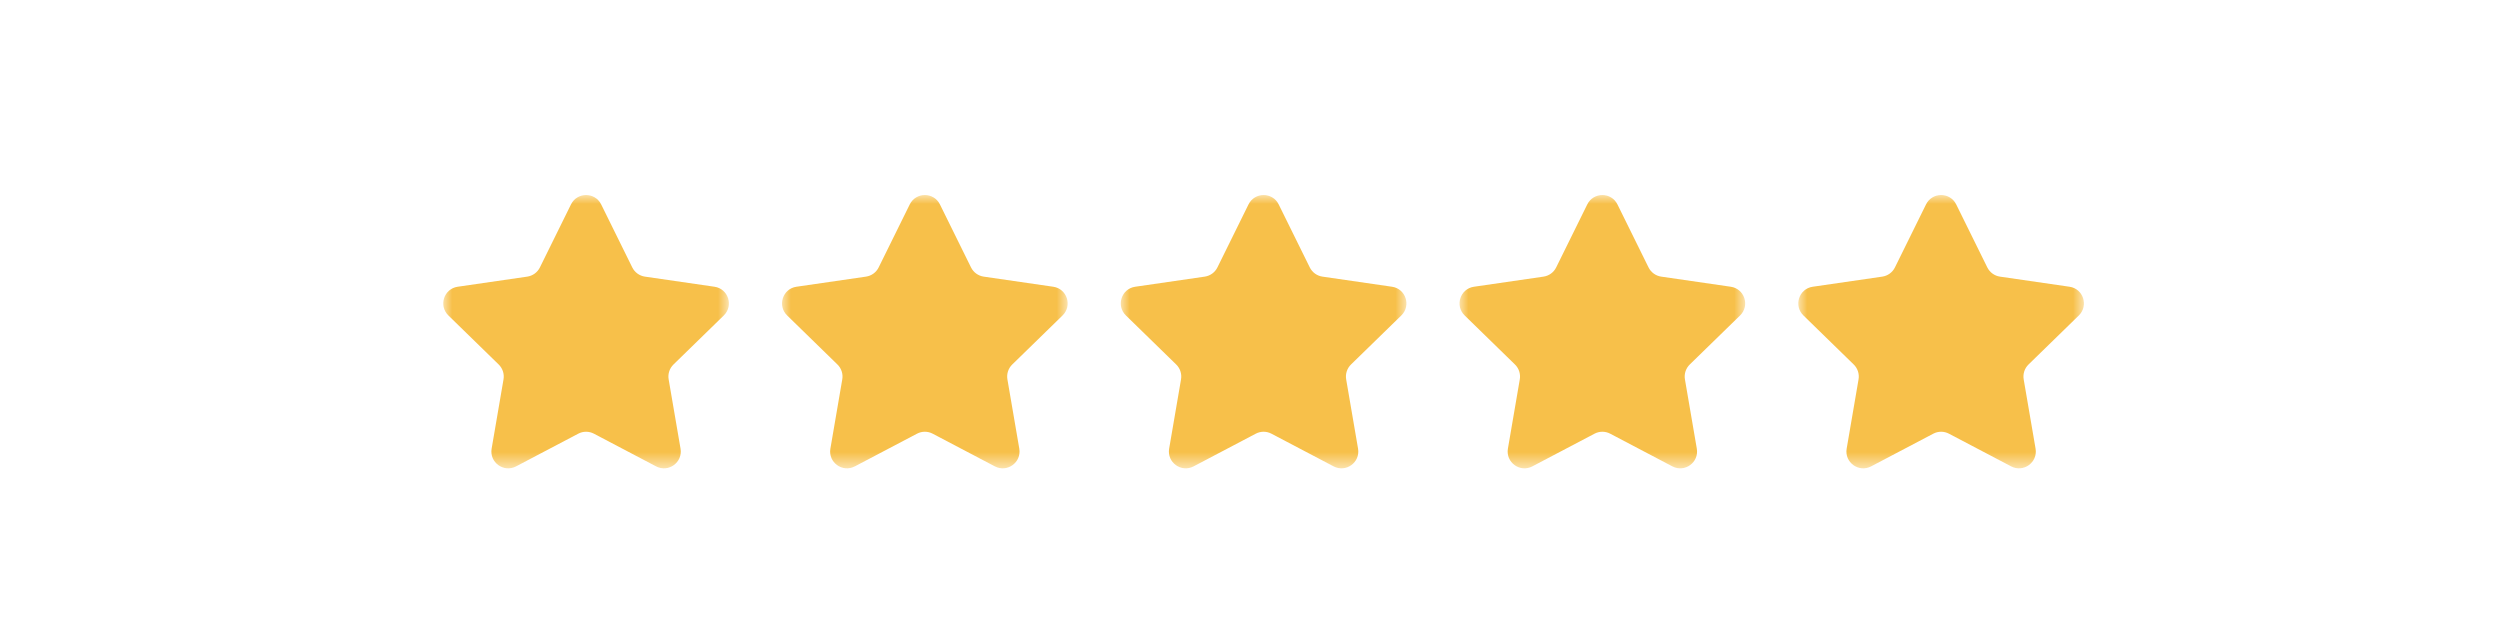 <?xml version="1.0" encoding="UTF-8"?>
<svg width="141px" height="36px" viewBox="0 0 141 36" version="1.1" xmlns="http://www.w3.org/2000/svg" xmlns:xlink="http://www.w3.org/1999/xlink">
    <title>g2-5-stars</title>
    <defs>
        <polygon id="path-1" points="1.30902913e-05 0 16.11 0 16.11 15.415 1.30902913e-05 15.415"></polygon>
        <polygon id="path-3" points="1.30902913e-05 0 16.11 0 16.11 15.415 1.30902913e-05 15.415"></polygon>
        <polygon id="path-5" points="1.30902913e-05 0 16.11 0 16.11 15.415 1.30902913e-05 15.415"></polygon>
        <polygon id="path-7" points="1.30902913e-05 0 16.11 0 16.11 15.415 1.30902913e-05 15.415"></polygon>
        <polygon id="path-9" points="1.30902913e-05 0 16.11 0 16.11 15.415 1.30902913e-05 15.415"></polygon>
    </defs>
    <g id="g2-5-stars" stroke="none" stroke-width="1" fill="none" fill-rule="evenodd">
        <g id="Group-15-Copy">
            <g id="Group-8" transform="translate(25, 11)">
                <g id="Group-3">
                    <mask id="mask-2" fill="white">
                        <use xlink:href="#path-1"></use>
                    </mask>
                    <g id="Clip-2"></g>
                    <path d="M8.906,0.529 L10.66,4.083 C10.799,4.363 11.066,4.557 11.375,4.602 L15.297,5.172 C16.075,5.285 16.386,6.242 15.823,6.791 L12.985,9.557 C12.761,9.775 12.659,10.089 12.712,10.397 L13.382,14.303 C13.515,15.079 12.701,15.67 12.005,15.304 L8.497,13.46 C8.22,13.314 7.89,13.314 7.613,13.46 L4.106,15.304 C3.409,15.67 2.595,15.079 2.728,14.303 L3.398,10.397 C3.451,10.089 3.349,9.775 3.125,9.557 L0.288,6.791 C-0.276,6.242 0.035,5.285 0.814,5.172 L4.735,4.602 C5.045,4.557 5.312,4.363 5.45,4.083 L7.204,0.529 C7.552,-0.176 8.558,-0.176 8.906,0.529" id="Fill-1" fill="#F7C04A" mask="url(#mask-2)"></path>
                </g>
                <g id="Group-3-Copy" transform="translate(19.106, 0)">
                    <mask id="mask-4" fill="white">
                        <use xlink:href="#path-3"></use>
                    </mask>
                    <g id="Clip-2"></g>
                    <path d="M8.906,0.529 L10.66,4.083 C10.799,4.363 11.066,4.557 11.375,4.602 L15.297,5.172 C16.075,5.285 16.386,6.242 15.823,6.791 L12.985,9.557 C12.761,9.775 12.659,10.089 12.712,10.397 L13.382,14.303 C13.515,15.079 12.701,15.67 12.005,15.304 L8.497,13.46 C8.22,13.314 7.89,13.314 7.613,13.46 L4.106,15.304 C3.409,15.67 2.595,15.079 2.728,14.303 L3.398,10.397 C3.451,10.089 3.349,9.775 3.125,9.557 L0.288,6.791 C-0.276,6.242 0.035,5.285 0.814,5.172 L4.735,4.602 C5.045,4.557 5.312,4.363 5.45,4.083 L7.204,0.529 C7.552,-0.176 8.558,-0.176 8.906,0.529" id="Fill-1" fill="#F7C04A" mask="url(#mask-4)"></path>
                </g>
                <g id="Group-3-Copy-2" transform="translate(38.212, 0)">
                    <mask id="mask-6" fill="white">
                        <use xlink:href="#path-5"></use>
                    </mask>
                    <g id="Clip-2"></g>
                    <path d="M8.906,0.529 L10.66,4.083 C10.799,4.363 11.066,4.557 11.375,4.602 L15.297,5.172 C16.075,5.285 16.386,6.242 15.823,6.791 L12.985,9.557 C12.761,9.775 12.659,10.089 12.712,10.397 L13.382,14.303 C13.515,15.079 12.701,15.67 12.005,15.304 L8.497,13.46 C8.22,13.314 7.89,13.314 7.613,13.46 L4.106,15.304 C3.409,15.67 2.595,15.079 2.728,14.303 L3.398,10.397 C3.451,10.089 3.349,9.775 3.125,9.557 L0.288,6.791 C-0.276,6.242 0.035,5.285 0.814,5.172 L4.735,4.602 C5.045,4.557 5.312,4.363 5.45,4.083 L7.204,0.529 C7.552,-0.176 8.558,-0.176 8.906,0.529" id="Fill-1" fill="#F7C04A" mask="url(#mask-6)"></path>
                </g>
                <g id="Group-3-Copy-3" transform="translate(57.318, 0)">
                    <mask id="mask-8" fill="white">
                        <use xlink:href="#path-7"></use>
                    </mask>
                    <g id="Clip-2"></g>
                    <path d="M8.906,0.529 L10.66,4.083 C10.799,4.363 11.066,4.557 11.375,4.602 L15.297,5.172 C16.075,5.285 16.386,6.242 15.823,6.791 L12.985,9.557 C12.761,9.775 12.659,10.089 12.712,10.397 L13.382,14.303 C13.515,15.079 12.701,15.67 12.005,15.304 L8.497,13.46 C8.22,13.314 7.89,13.314 7.613,13.46 L4.106,15.304 C3.409,15.67 2.595,15.079 2.728,14.303 L3.398,10.397 C3.451,10.089 3.349,9.775 3.125,9.557 L0.288,6.791 C-0.276,6.242 0.035,5.285 0.814,5.172 L4.735,4.602 C5.045,4.557 5.312,4.363 5.45,4.083 L7.204,0.529 C7.552,-0.176 8.558,-0.176 8.906,0.529" id="Fill-1" fill="#F7C04A" mask="url(#mask-8)"></path>
                </g>
                <g id="Group-3-Copy-4" transform="translate(76.424, 0)">
                    <mask id="mask-10" fill="white">
                        <use xlink:href="#path-9"></use>
                    </mask>
                    <g id="Clip-2"></g>
                    <path d="M8.906,0.529 L10.66,4.083 C10.799,4.363 11.066,4.557 11.375,4.602 L15.297,5.172 C16.075,5.285 16.386,6.242 15.823,6.791 L12.985,9.557 C12.761,9.775 12.659,10.089 12.712,10.397 L13.382,14.303 C13.515,15.079 12.701,15.67 12.005,15.304 L8.497,13.46 C8.22,13.314 7.89,13.314 7.613,13.46 L4.106,15.304 C3.409,15.67 2.595,15.079 2.728,14.303 L3.398,10.397 C3.451,10.089 3.349,9.775 3.125,9.557 L0.288,6.791 C-0.276,6.242 0.035,5.285 0.814,5.172 L4.735,4.602 C5.045,4.557 5.312,4.363 5.45,4.083 L7.204,0.529 C7.552,-0.176 8.558,-0.176 8.906,0.529" id="Fill-1" fill="#F7C04A" mask="url(#mask-10)"></path>
                </g>
            </g>
        </g>
    </g>
</svg>